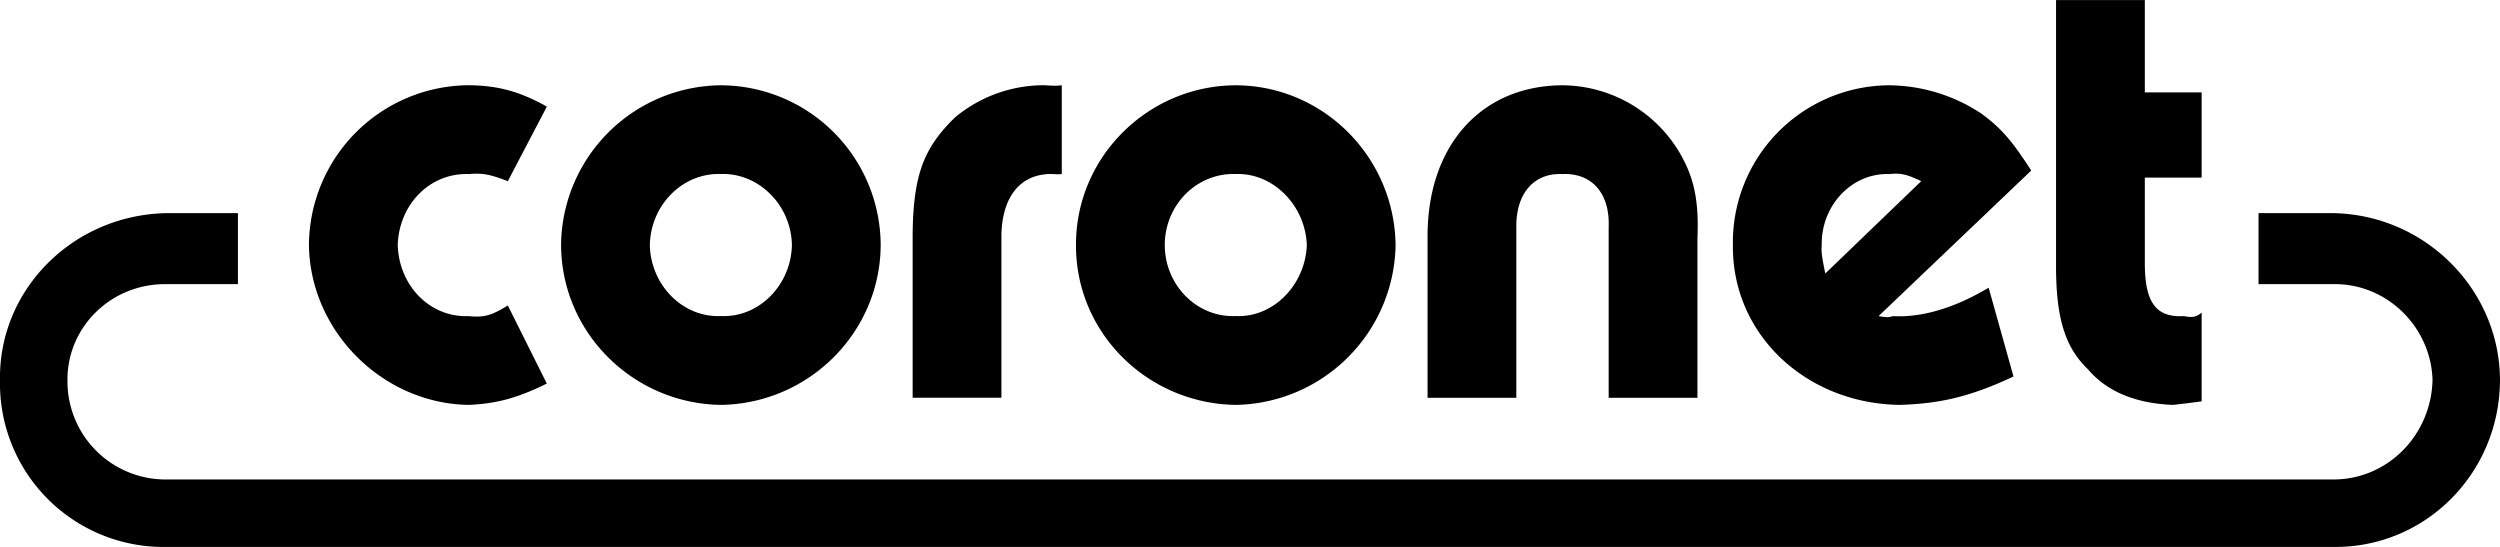 <svg xmlns="http://www.w3.org/2000/svg" width="2500" height="547" viewBox="0 0 42.24 9.24"><path d="M20.88 6.84a2.748 2.748 0 0 0 2.7-2.7c-.02-1.491-1.224-2.695-2.7-2.7-1.491.005-2.706 1.22-2.7 2.7-.005 1.486 1.21 2.679 2.7 2.7zm0-3.901c.627-.022 1.175.526 1.2 1.2-.025.67-.562 1.229-1.2 1.2-.663.028-1.2-.53-1.2-1.2 0-.673.537-1.222 1.2-1.2z"/><path d="M39.42 3.6h-1.26v1.2h1.26c.913-.016 1.655.728 1.68 1.62-.024.94-.767 1.684-1.68 1.68H2.82a1.657 1.657 0 0 1-1.68-1.68c-.006-.893.737-1.636 1.68-1.62h1.2V3.6h-1.2C1.238 3.626-.024 4.888 0 6.42a2.763 2.763 0 0 0 2.82 2.82h36.6c1.553.021 2.814-1.24 2.82-2.82-.006-1.532-1.267-2.794-2.82-2.82z"/><path d="M7.92 6.84c.457-.021.801-.106 1.319-.36L8.58 5.16c-.267.165-.396.208-.66.18-.65.028-1.178-.509-1.2-1.2.022-.695.55-1.223 1.2-1.2.242-.022.371.01.66.12l.66-1.26c-.465-.259-.83-.356-1.32-.361a2.716 2.716 0 0 0-2.7 2.7c.018 1.455 1.243 2.68 2.7 2.701zM16.92 3.96c.016-.634.316-1.021.84-1.021.046-.001.111.01.18 0v-1.5c-.123.016-.188.005-.3 0a2.348 2.348 0 0 0-1.5.54c-.537.519-.709.98-.72 1.98v2.76h1.5V3.96zM25.62 3.84c-.008-.568.293-.923.78-.9.502-.022.804.333.78.9v2.88h1.5v-2.7c.028-.661-.068-1.038-.3-1.439A2.318 2.318 0 0 0 26.4 1.44c-1.379.005-2.292 1.026-2.28 2.58v2.7h1.5V3.84zM36.72 6.84c.175-.021.271-.031.479-.06v-1.5c-.09.078-.154.088-.3.06-.478.028-.661-.24-.66-.9V3h.96V1.56h-.96V0h-1.5v4.439c-.006.918.145 1.423.54 1.8.326.387.831.58 1.441.601zM12.18 6.84c1.488-.021 2.693-1.225 2.7-2.7a2.71 2.71 0 0 0-2.7-2.7 2.724 2.724 0 0 0-2.7 2.7c.007 1.486 1.222 2.679 2.7 2.7zm0-3.901c.64-.022 1.188.526 1.2 1.2-.013.67-.55 1.229-1.2 1.2-.65.028-1.188-.53-1.2-1.2.013-.673.55-1.222 1.2-1.2zM32.1 6.84c.656-.021 1.173-.128 1.92-.48l-.42-1.5c-.564.337-1.123.509-1.62.48-.072.028-.126.018-.24 0l2.58-2.46c-.338-.521-.51-.715-.84-.96a2.863 2.863 0 0 0-1.56-.48 2.654 2.654 0 0 0-2.641 2.7c-.016 1.507 1.231 2.679 2.821 2.7zm-1.32-2.7c-.012-.674.515-1.223 1.141-1.2.202-.022.31.01.54.12L30.84 4.62c-.05-.252-.072-.349-.06-.48z"/></svg>